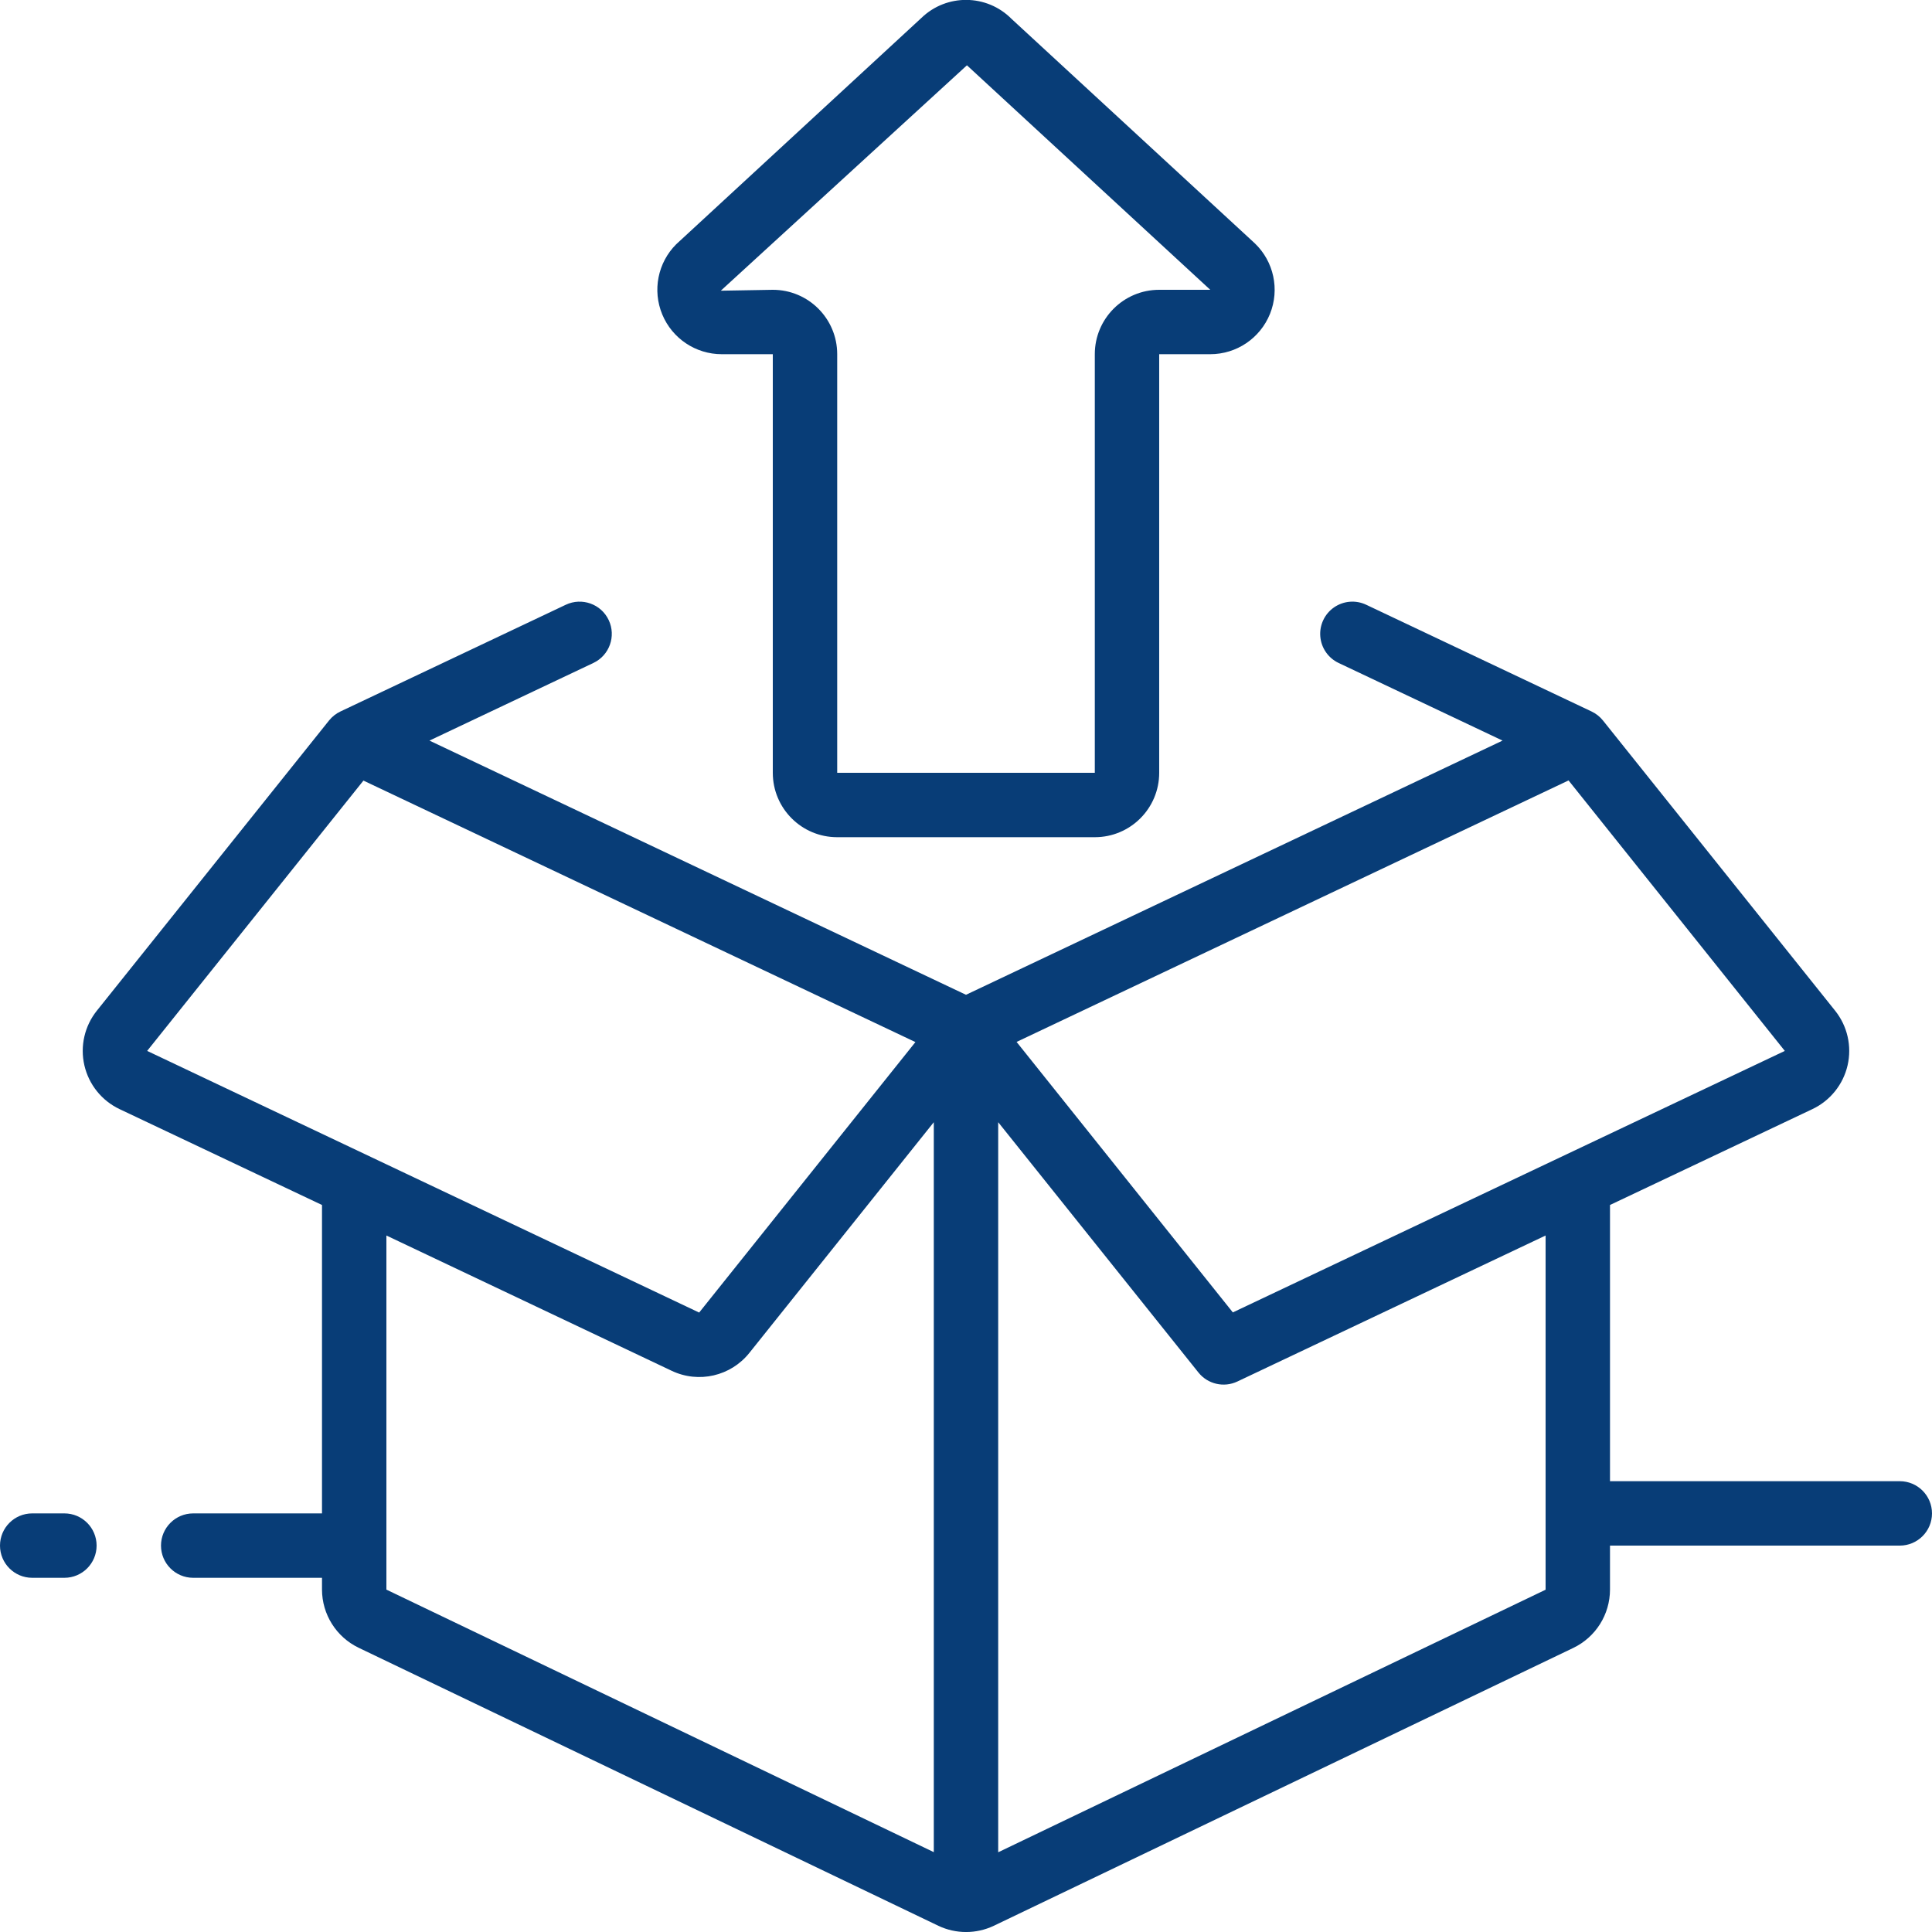 <?xml version="1.0"?>
<svg xmlns="http://www.w3.org/2000/svg" xmlns:xlink="http://www.w3.org/1999/xlink" xmlns:svgjs="http://svgjs.com/svgjs" version="1.1" width="512" height="512" x="0" y="0" viewBox="0 0 60 60" style="enable-background:new 0 0 512 512" xml:space="preserve" class=""><g><g xmlns="http://www.w3.org/2000/svg" id="Page-1" fill="none" fill-rule="evenodd"><g id="004---Unpacking-Export" fill="rgb(0,0,0)" fill-rule="nonzero" transform="translate(0 -1)"><path id="Shape" d="m22.414 12h1.586v13c0 1.105.895 2 2 2h8c1.105 0 2-.895 2-2v-13h1.586c.816-0 1.55-.496 1.855-1.253.305-.757.119-1.623-.47-2.189l-7.557-6.972c-.768-.774-2.016-.787-2.8-.028l-7.614 7.028c-.572.572-.743 1.432-.433 2.179.309.747 1.039 1.235 1.847 1.235zm7.615-8.972 7.557 6.972h-1.586c-1.105 0-2 .895-2 2v13h-8v-13c0-1.105-.895-2-2-2l-1.615.028z" fill="#083d77" data-original="#000000" style="" class=""/><path id="Shape" d="m1 50h1c.552 0 1-.448 1-1s-.448-1-1-1h-1c-.552 0-1 .448-1 1s.448 1 1 1z" fill="#083d77" data-original="#000000" style="" class=""/><path id="Shape" d="m59 47h-9v-8.578l6.285-2.977c.553-.262.955-.762 1.093-1.358.138-.596-.005-1.222-.387-1.699l-7.21-9.013c-.095-.118-.216-.214-.353-.279l-7-3.315c-.323-.153-.703-.122-.997.081s-.457.548-.428.904.246.67.569.823l5.091 2.411-16.663 7.894-16.663-7.894 5.091-2.411c.499-.236.712-.833.476-1.332s-.833-.712-1.332-.476l-7 3.315c-.137.065-.258.161-.353.279l-7.211 9.013c-.382.478-.525 1.104-.387 1.699.138.596.54 1.096 1.093 1.358l6.286 2.977v9.578h-4c-.552 0-1 .448-1 1s.448 1 1 1h4v.367c.002.771.444 1.472 1.139 1.806l18.005 8.635c.543.257 1.174.257 1.717 0l18-8.631c.696-.335 1.138-1.038 1.139-1.81v-1.367h9c.552 0 1-.448 1-1s-.448-1-1-1zm-3.571-13.363-17.142 8.121-6.716-8.4 17.142-8.121zm-44.142-8.395 17.142 8.121-6.716 8.4-17.143-8.126zm.713 14.128 8.857 4.2c.838.4 1.84.169 2.418-.558l5.725-7.161v22.669l-17-8.153zm19 19.154v-22.673l6.219 7.774c.29.362.79.477 1.209.279l9.572-4.534v11z" fill="#083d77" data-original="#000000" style="" class=""/></g></g></g></svg>
